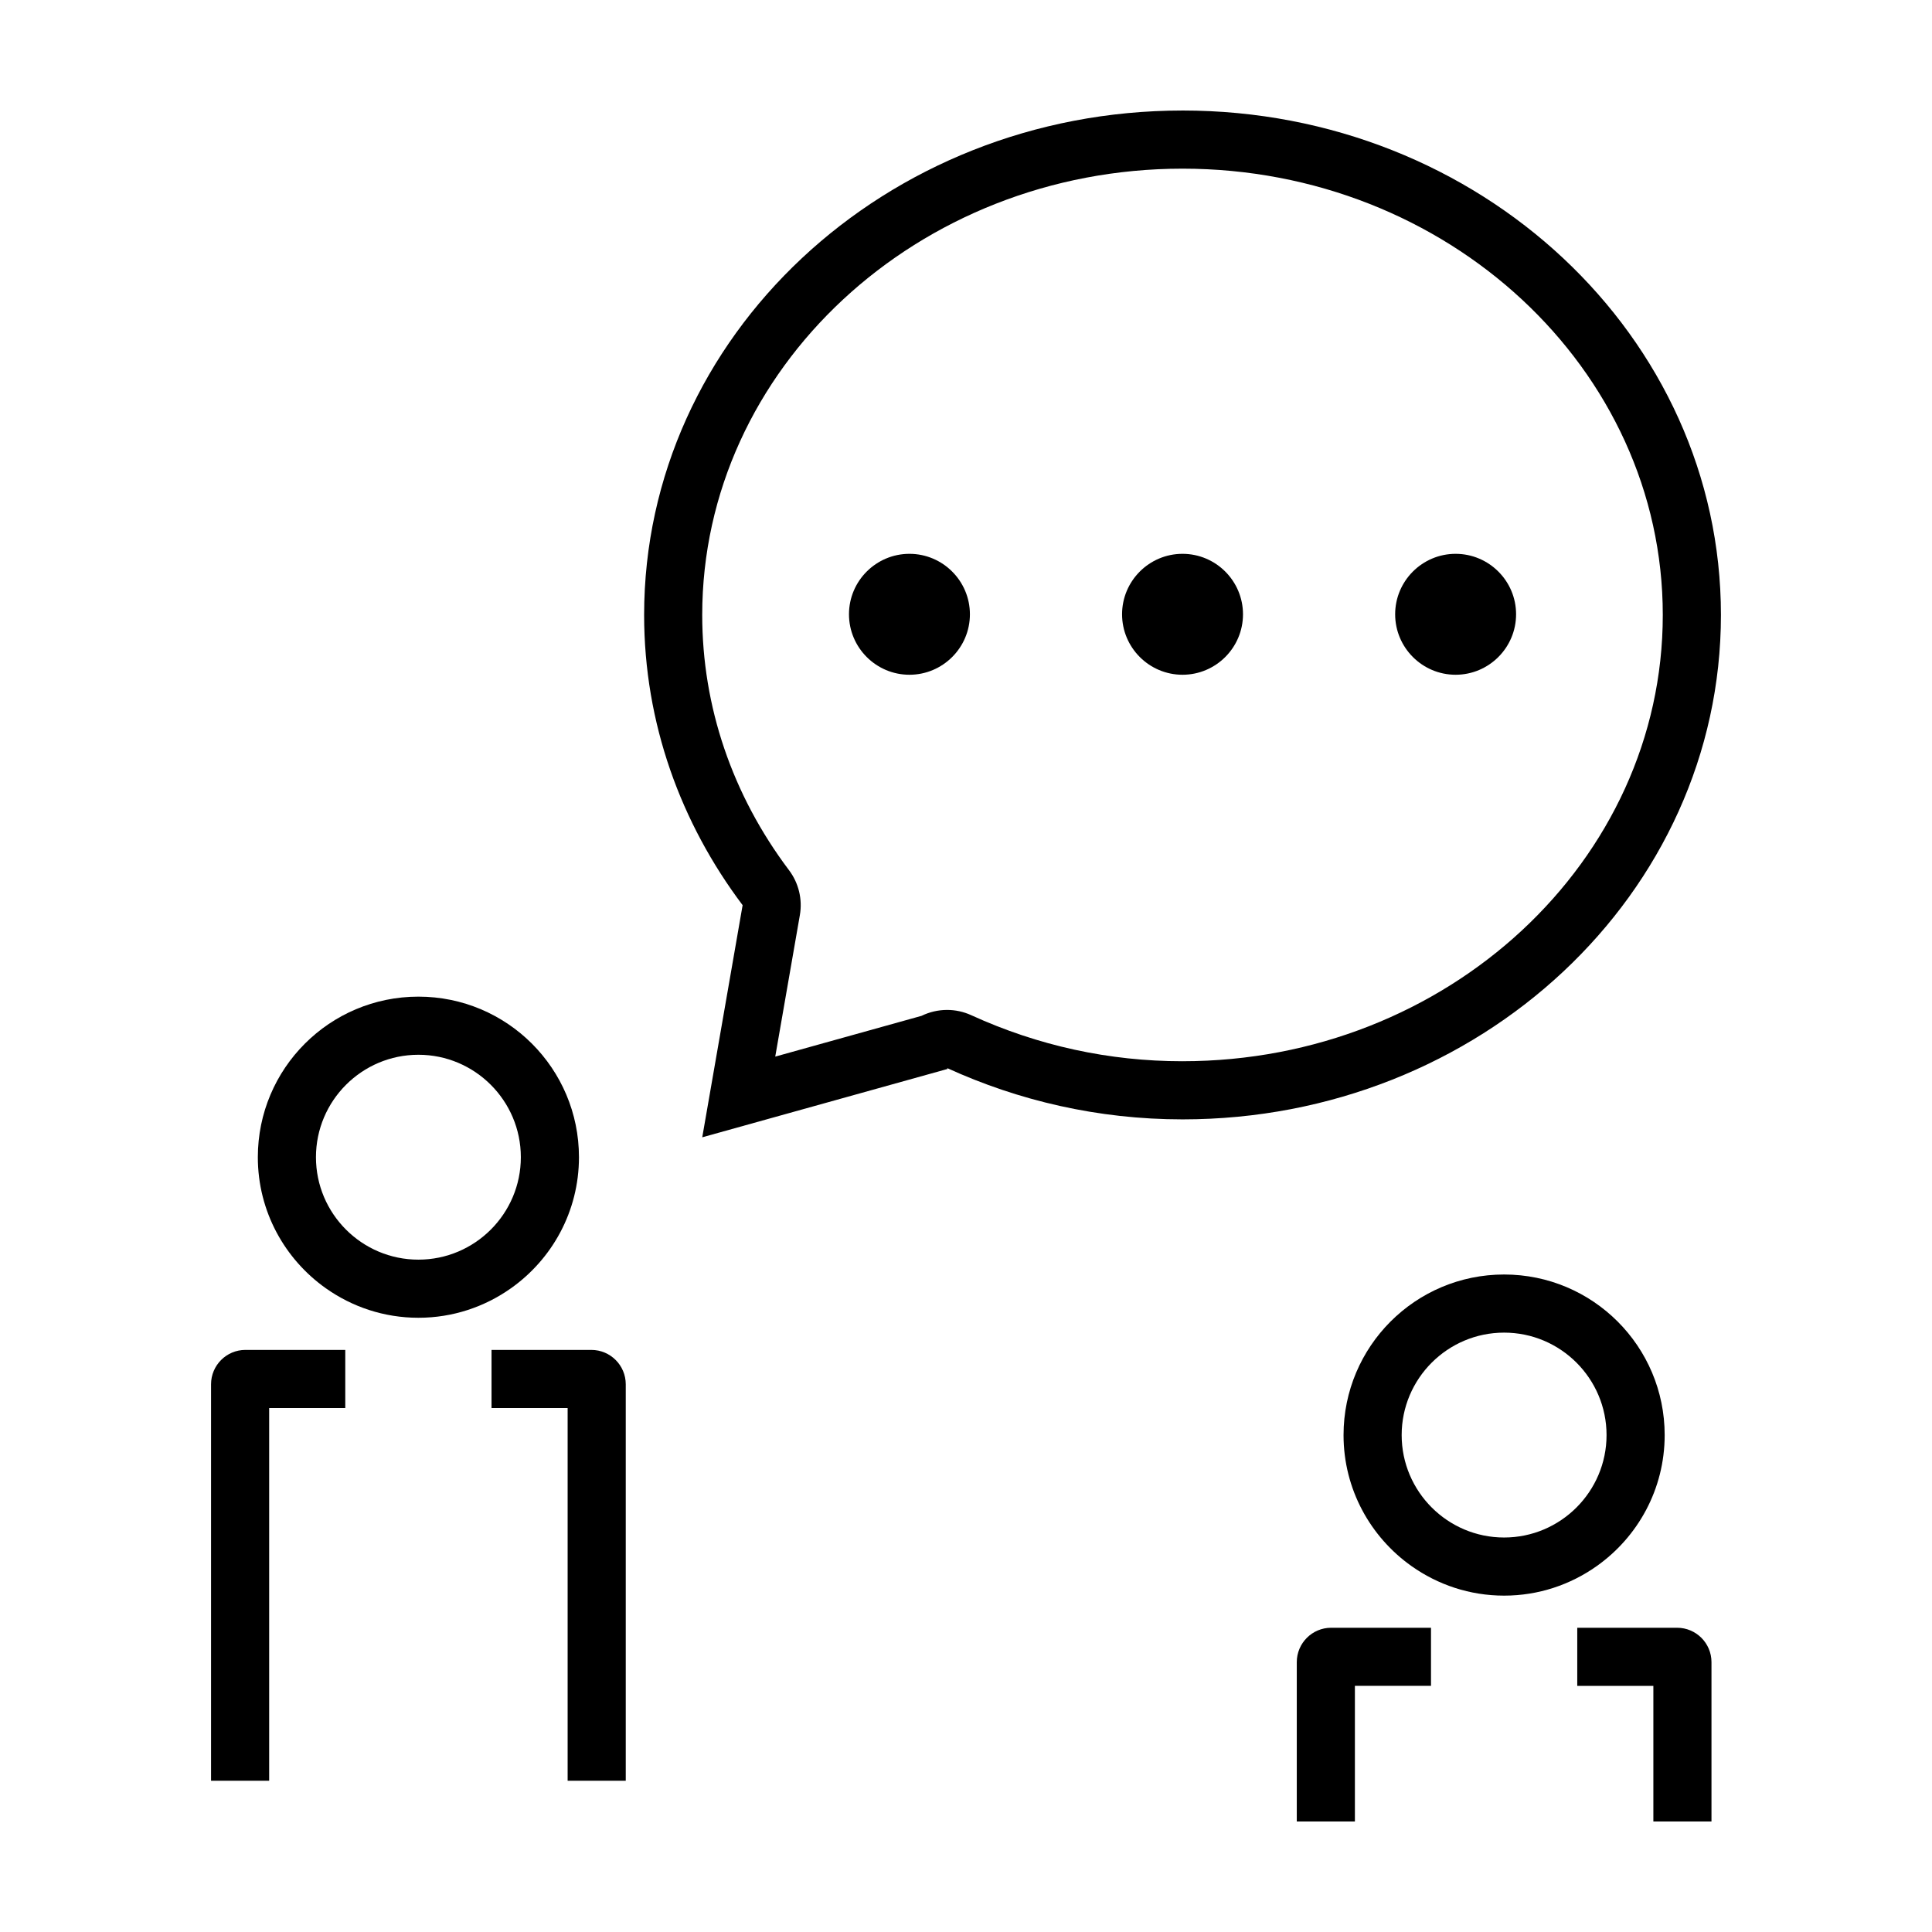 <?xml version="1.0" encoding="UTF-8"?>
<!-- The Best Svg Icon site in the world: iconSvg.co, Visit us! https://iconsvg.co -->
<svg fill="#000000" width="800px" height="800px" version="1.1" viewBox="144 144 512 512" xmlns="http://www.w3.org/2000/svg">
 <g>
  <path d="m309.83 615.92v-105.07c0-5.023-4.086-9.109-9.109-9.109h-26.461v15.402h20.168v98.773z"/>
  <path d="m199.93 510.85v105.06h15.402v-98.77h20.168v-15.402h-26.461c-5.023 0-9.109 4.086-9.109 9.109z"/>
  <path d="m254.88 408.12c-23.504 0-42.551 19.051-42.551 42.551 0 14.363 7.141 27.039 18.035 34.742 6.934 4.902 15.375 7.809 24.516 7.809 9.141 0 17.582-2.906 24.516-7.809 10.902-7.703 18.035-20.379 18.035-34.742 0-23.504-19.051-42.551-42.551-42.551zm0 69.699c-14.973 0-27.148-12.184-27.148-27.148 0-14.973 12.184-27.148 27.148-27.148 14.973 0 27.148 12.184 27.148 27.148 0 14.969-12.176 27.148-27.148 27.148z"/>
  <path d="m457.38 173.29c-78.801 0-142.68 59.848-142.68 133.68 0 28.656 9.715 55.148 26.102 76.91l-10.699 61.516 65.031-18.121-0.141-0.227c18.867 8.625 39.988 13.598 62.391 13.598 78.801 0 142.68-59.848 142.68-133.68 0.004-73.828-63.879-133.68-142.68-133.68zm0 251.95c-19.434 0-38.273-4.106-55.992-12.203-2.055-0.941-4.238-1.395-6.398-1.395-2.348 0-4.672 0.539-6.781 1.57l-38.762 10.801 6.523-37.492c0.73-4.195-0.309-8.504-2.871-11.906-15.047-19.984-23.004-43.371-23.004-67.648 0-65.219 57.102-118.27 127.28-118.27 70.188 0 127.28 53.055 127.28 118.27 0.008 65.215-57.094 118.27-127.28 118.27z"/>
  <path d="m385.01 290.77c-8.832 0-16.02 7.188-16.02 16.02 0 8.836 7.188 16.027 16.02 16.027 8.836 0 16.027-7.188 16.027-16.027-0.004-8.828-7.191-16.02-16.027-16.02z"/>
  <path d="m457.38 290.77c-8.832 0-16.02 7.188-16.02 16.02 0 8.836 7.188 16.027 16.02 16.027 8.836 0 16.027-7.188 16.027-16.027-0.004-8.828-7.191-16.02-16.027-16.02z"/>
  <path d="m529.75 290.77c-8.832 0-16.02 7.188-16.02 16.02 0 8.836 7.188 16.027 16.02 16.027 8.836 0 16.027-7.188 16.027-16.027 0.004-8.828-7.188-16.02-16.027-16.02z"/>
  <path d="m597.56 626.71v-42.23c0-5.023-4.086-9.109-9.109-9.109h-26.461v15.402h20.168v35.938z"/>
  <path d="m487.66 584.48v42.227h15.402v-35.938h20.168v-15.398h-26.461c-5.023 0-9.109 4.086-9.109 9.109z"/>
  <path d="m567.12 559.05c10.902-7.703 18.035-20.379 18.035-34.742 0-23.504-19.051-42.551-42.551-42.551-23.504 0-42.551 19.051-42.551 42.551 0 14.363 7.141 27.039 18.035 34.742 6.934 4.902 15.375 7.809 24.516 7.809s17.586-2.906 24.516-7.809zm-51.664-34.742c0-14.973 12.184-27.148 27.148-27.148 14.973 0 27.148 12.184 27.148 27.148 0 14.969-12.184 27.148-27.148 27.148-14.969 0-27.148-12.176-27.148-27.148z"/>
 </g>
</svg>